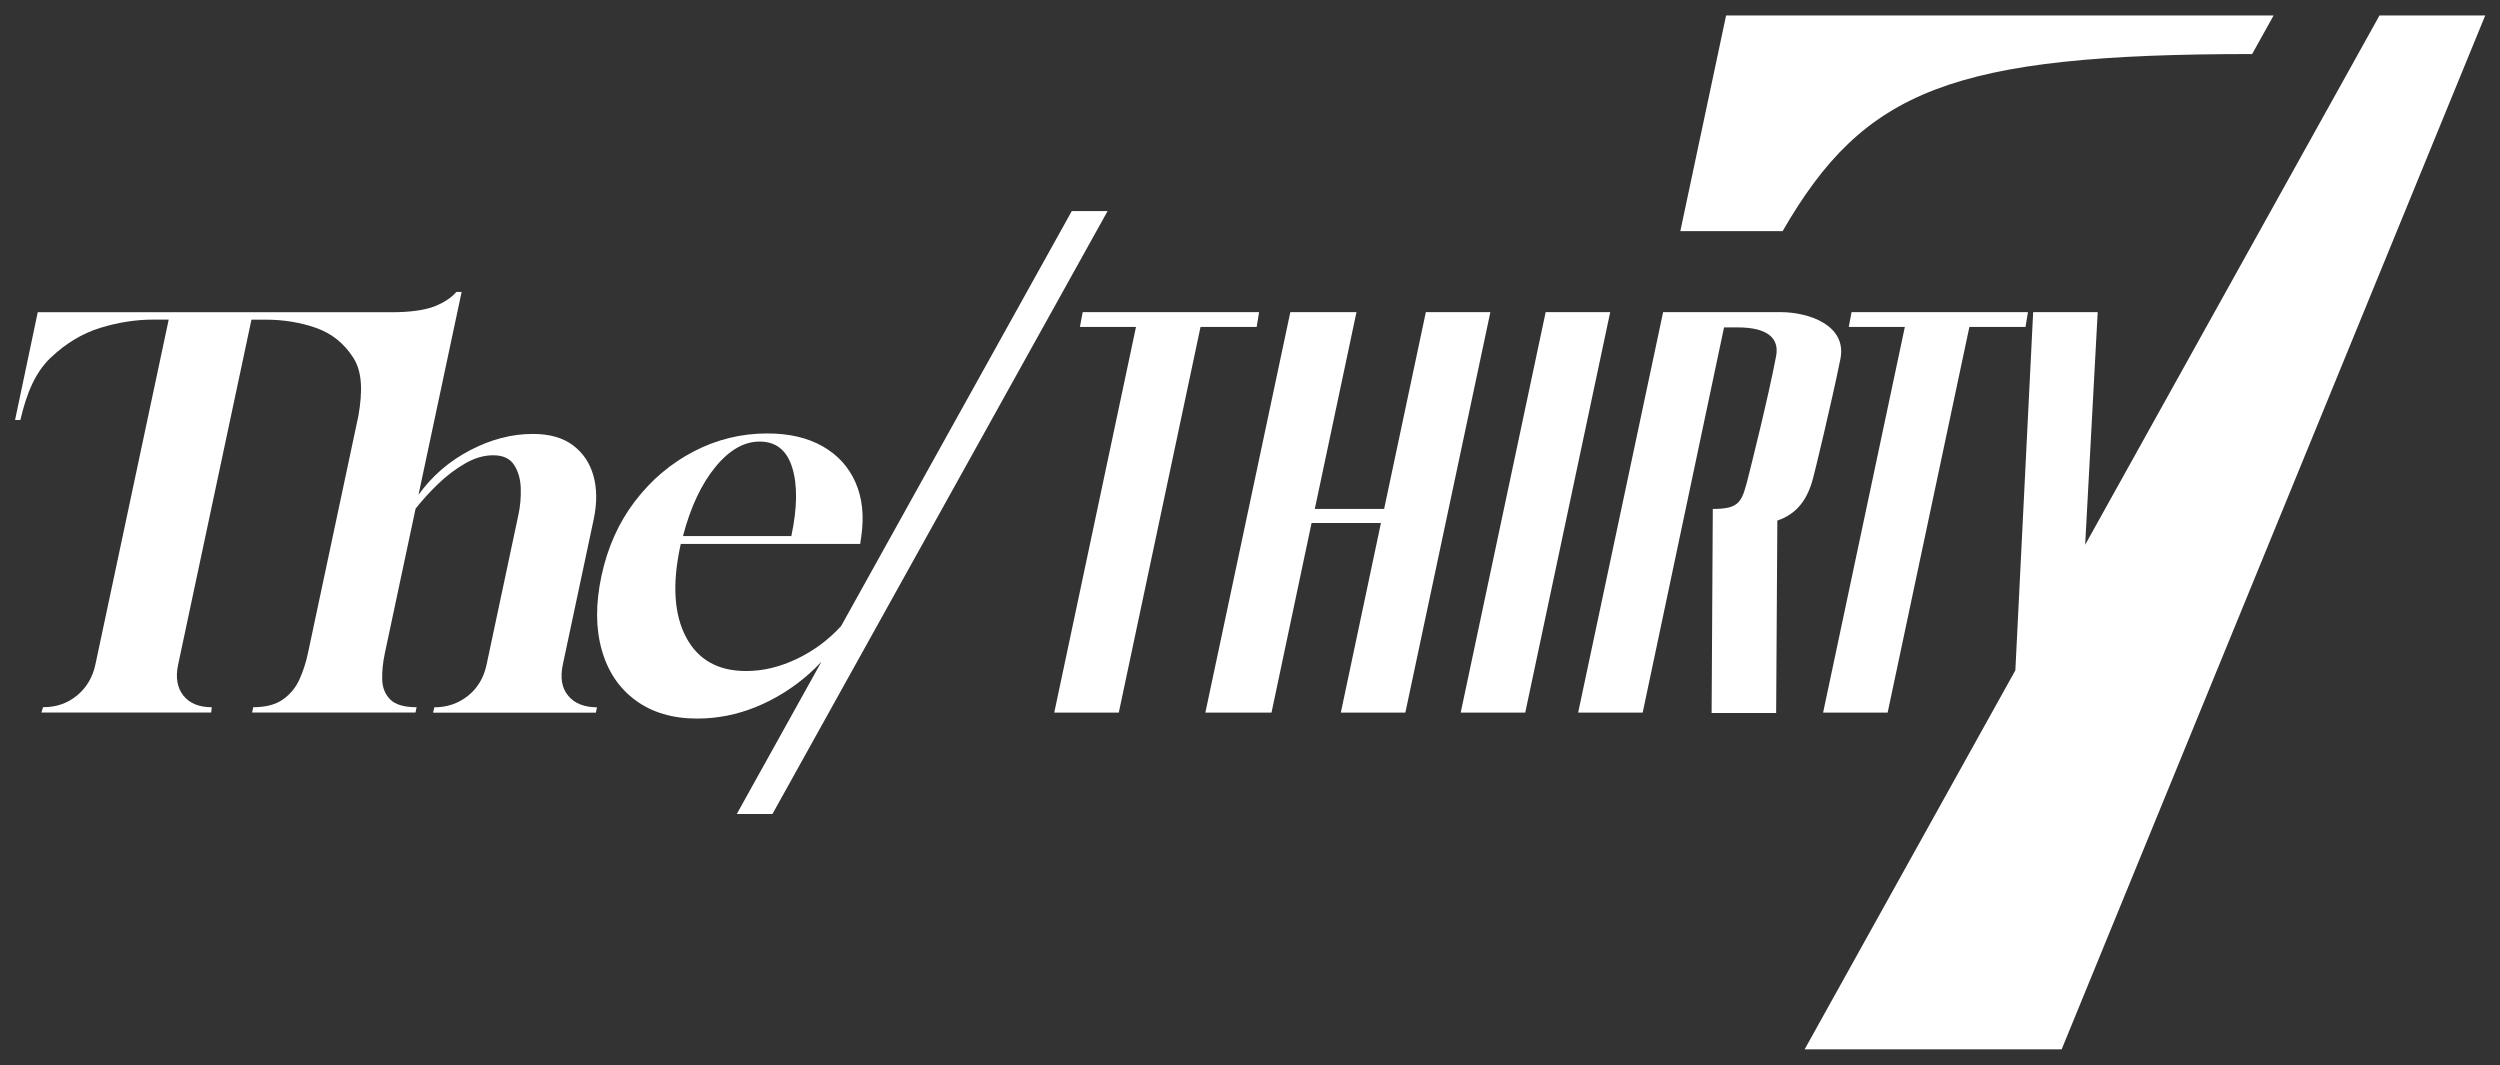 <?xml version="1.0" encoding="UTF-8"?> <!-- Generator: Adobe Illustrator 24.3.0, SVG Export Plug-In . SVG Version: 6.00 Build 0) --> <svg xmlns="http://www.w3.org/2000/svg" xmlns:xlink="http://www.w3.org/1999/xlink" id="Layer_1" x="0px" y="0px" viewBox="0 0 4648.8 1980.5" style="enable-background:new 0 0 4648.8 1980.5;" xml:space="preserve"><rect x="0" y="0" width="4648.8" height="1980.5" fill="#333333" stroke="none"/> <style type="text/css"> .st0{fill:#FFFFFF;} </style> <g> <path class="st0" d="M1056.6,1293.8c-11.9-14.2-15.2-33.6-10-58.1l57.4-270c6.3-29.8,6.2-56.6-0.3-80.4 c-6.5-23.8-19.2-42.8-38-57.1c-18.8-14.2-43.8-21.3-74.9-21.3c-39.1,0-77.9,10.1-116.6,30.3c-38.7,20.2-70.7,47.8-96,82.9 l80.2-377.2h-9.9c-8.9,10.6-22.4,19.5-40.4,26.8c-19.4,7.3-46,10.9-79.7,10.9h-11.3h-90H70.2L28,781h9.9 c11.6-50.3,28-88.9,56.2-115.7c28.2-26.8,58.9-45.3,92.2-55.6c33.3-10.2,66.1-15.4,98.6-15.4h28.8l-136.3,641.3 c-5.1,23.8-16.4,43-34.1,57.6c-17.7,14.6-38.4,21.8-62.2,21.8h-1L77,1325h315.7l1.1-9.9c-23.8,0-41.5-7.3-52.9-21.8 c-11.5-14.6-14.7-33.8-9.6-57.6l136.3-641.3h25.8c33.8,0,65.3,5.1,94.5,15.4c29.2,10.3,52.4,29,69.5,56.1 c16.2,25.7,17.1,61.6,9,107.6l-93.6,440.4c-3.8,17.9-9.1,34.4-16,49.6c-6.9,15.2-17.1,27.6-30.7,37.2c-13.6,9.6-32,14.4-55.2,14.4 l-2.1,9.9h303.8l2.1-9.9c-23.2,0-39.5-4.8-49.1-14.4c-9.5-9.6-14.5-22-14.9-37.2c-0.4-15.2,1.3-31.8,5.1-49.6l57-268 c11.8-15.2,25.7-30.4,41.5-45.7c15.8-15.2,32.6-28,50.3-38.2c17.7-10.3,35.2-15.4,52.4-15.4c18.5,0,31.6,6.1,39.3,18.4 c7.7,12.2,11.7,26.8,12.1,43.7c0.4,16.9-1,32.6-4.1,47.2l-59.5,280c-5.2,24.5-16.8,43.9-34.7,58.1c-17.9,14.2-38.8,21.3-62.6,21.3 l-2.1,9.9H1108l2.1-9.9C1086.3,1315.1,1068.4,1308,1056.6,1293.8z"></path> <path class="st0" d="M1993,392.5l-428.9,771.6c-23,25.2-49.9,45.4-80.9,60.4c-32.1,15.6-64,23.3-95.8,23.3 c-52.3,0-89.5-21-111.7-63c-22.2-42-25.8-98.1-10.9-168.3l1.1-5h333.6l2.2-14.9c5.4-37.7,1.7-71-11-99.8 c-12.7-28.8-33.2-51.1-61.2-67c-28.1-15.9-62.3-23.8-102.6-23.8c-48.3,0-93.9,11.1-136.6,33.3c-42.8,22.2-79.3,53.1-109.6,92.8 c-30.3,39.7-51,86-62.3,139c-11,51.6-10.8,97.5,0.6,137.5c11.3,40.1,32.3,71.3,63,93.8c30.6,22.5,68.8,33.8,114.4,33.8 c37.7,0,74.3-7.3,109.9-21.8c35.5-14.6,67.9-34.8,97.3-60.6c8.5-7.5,16.5-15.3,24-23.5l-157.5,283.3h66.3l623.2-1121.1H1993z M1330,868.7c25.9-31.8,53.5-47.6,82.6-47.6c30.4,0,50.7,16.2,60.6,48.6c10,32.4,9.4,74.8-1.7,127.1H1270 C1284.1,943.1,1304.1,900.4,1330,868.7z"></path> <polygon class="st0" points="3510.1,1325.1 3662.1,608 3766.5,608 3771,580.4 3443,580.4 3437.8,608 3542.1,608 3390.1,1325.1 "></polygon> <polygon class="st0" points="2874.2,580.4 2716.2,1325.1 2836.2,1325.1 2994.2,580.4 "></polygon> <path class="st0" d="M3422.1,668.4c13.4-64.1-59.6-88-111.1-88h-218.4l-158,744.7h120l151.3-716.3h25.3c56.7,0,77.5,20.9,71.6,52.9 c-14.9,79-48.5,211.7-50.7,220.6c-12.7,49.9-14.9,64.1-67.1,64.1l-2.2,379.4h120l2.2-357.8c38-12.7,56.7-41.7,66.3-78.3 C3373.7,881.5,3405.7,749.6,3422.1,668.4z"></path> <polygon class="st0" points="2651.4,580.4 2651.4,580.4 2573.8,946.4 2444.9,946.4 2522.4,580.4 2399.4,580.4 2241.4,1325.1 2364.4,1325.1 2438.9,972.5 2567.9,972.5 2493.3,1325.1 2613.3,1325.1 2771.4,580.4 "></polygon> <polygon class="st0" points="2341.3,580.4 2013.3,580.4 2008.1,608 2112.4,608 1960.4,1325.1 2080.4,1325.1 2232.4,608 2336.8,608 "></polygon> <polygon class="st0" points="4424.7,28.8 3877.4,1013 3900.7,580.4 3780.7,580.4 3747.6,1246.5 3355.8,1951.2 3833.7,1951.2 4621.3,28.8 "></polygon> <path class="st0" d="M4187.9,100.5l39.9-71.7H3209.7l-85.1,401h190.2C3466.6,167.1,3628.4,100.5,4187.9,100.5z"></path> </g> </svg> 